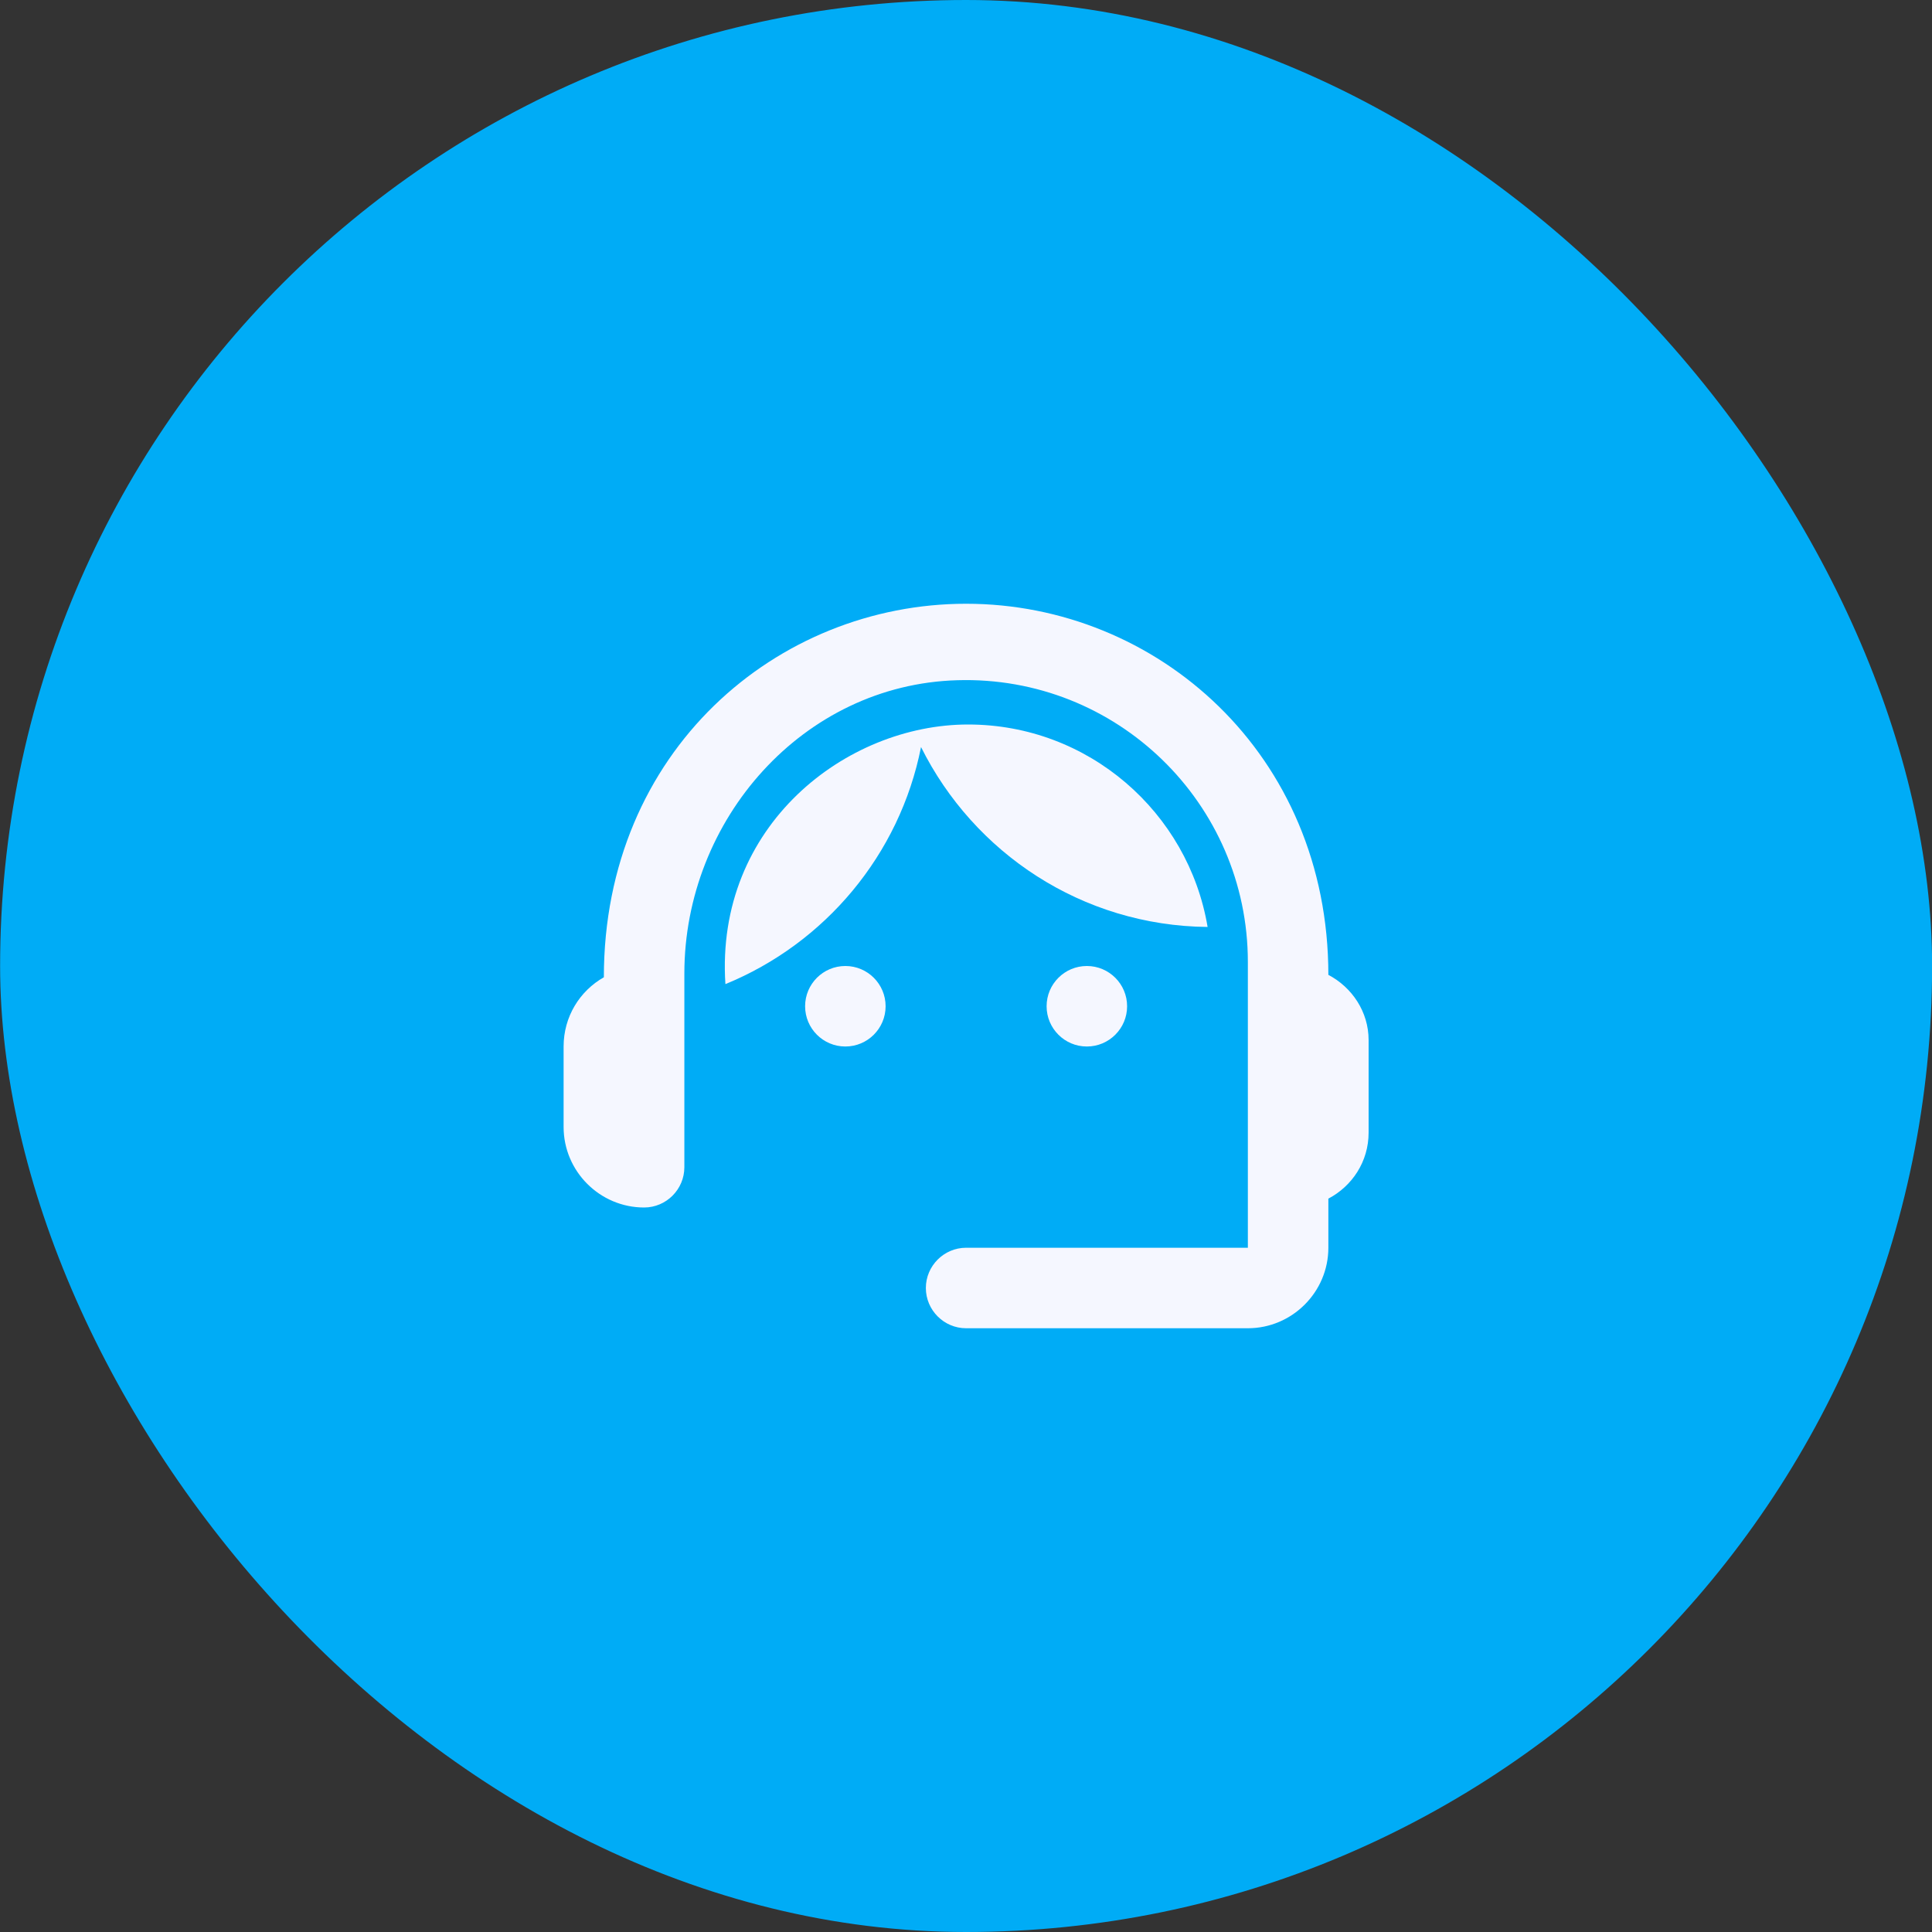 <svg width="72" height="72" viewBox="0 0 72 72" fill="none" xmlns="http://www.w3.org/2000/svg">
  <rect x="0" y="0" width="72" height="72" fill="#333333" stroke="none"/>
  <rect x="0.004" width="72" height="72" rx="36" fill="#00ACF6" />
  <path
    d="M49.504 36.33C49.504 28.095 43.114 22.5 36.004 22.5C28.969 22.5 22.504 27.975 22.504 36.42C21.604 36.93 21.004 37.89 21.004 39V42C21.004 43.65 22.354 45 24.004 45C24.829 45 25.504 44.325 25.504 43.5V36.285C25.504 30.54 29.929 25.515 35.674 25.35C41.614 25.17 46.504 29.94 46.504 35.85V46.5H36.004C35.179 46.5 34.504 47.175 34.504 48C34.504 48.825 35.179 49.5 36.004 49.5H46.504C48.154 49.5 49.504 48.15 49.504 46.5V44.67C50.389 44.205 51.004 43.29 51.004 42.21V38.76C51.004 37.71 50.389 36.795 49.504 36.33Z"
    fill="#F5F7FF" />
  <path
    d="M31.504 39C32.332 39 33.004 38.328 33.004 37.5C33.004 36.672 32.332 36 31.504 36C30.675 36 30.004 36.672 30.004 37.5C30.004 38.328 30.675 39 31.504 39Z"
    fill="#F5F7FF" />
  <path
    d="M40.504 39C41.332 39 42.004 38.328 42.004 37.5C42.004 36.672 41.332 36 40.504 36C39.675 36 39.004 36.672 39.004 37.5C39.004 38.328 39.675 39 40.504 39Z"
    fill="#F5F7FF" />
  <path
    d="M45.004 34.545C44.284 30.27 40.564 27 36.079 27C31.534 27 26.644 30.765 27.034 36.675C30.739 35.16 33.529 31.86 34.324 27.84C36.289 31.785 40.324 34.5 45.004 34.545Z"
    fill="#F5F7FF" />
</svg>
